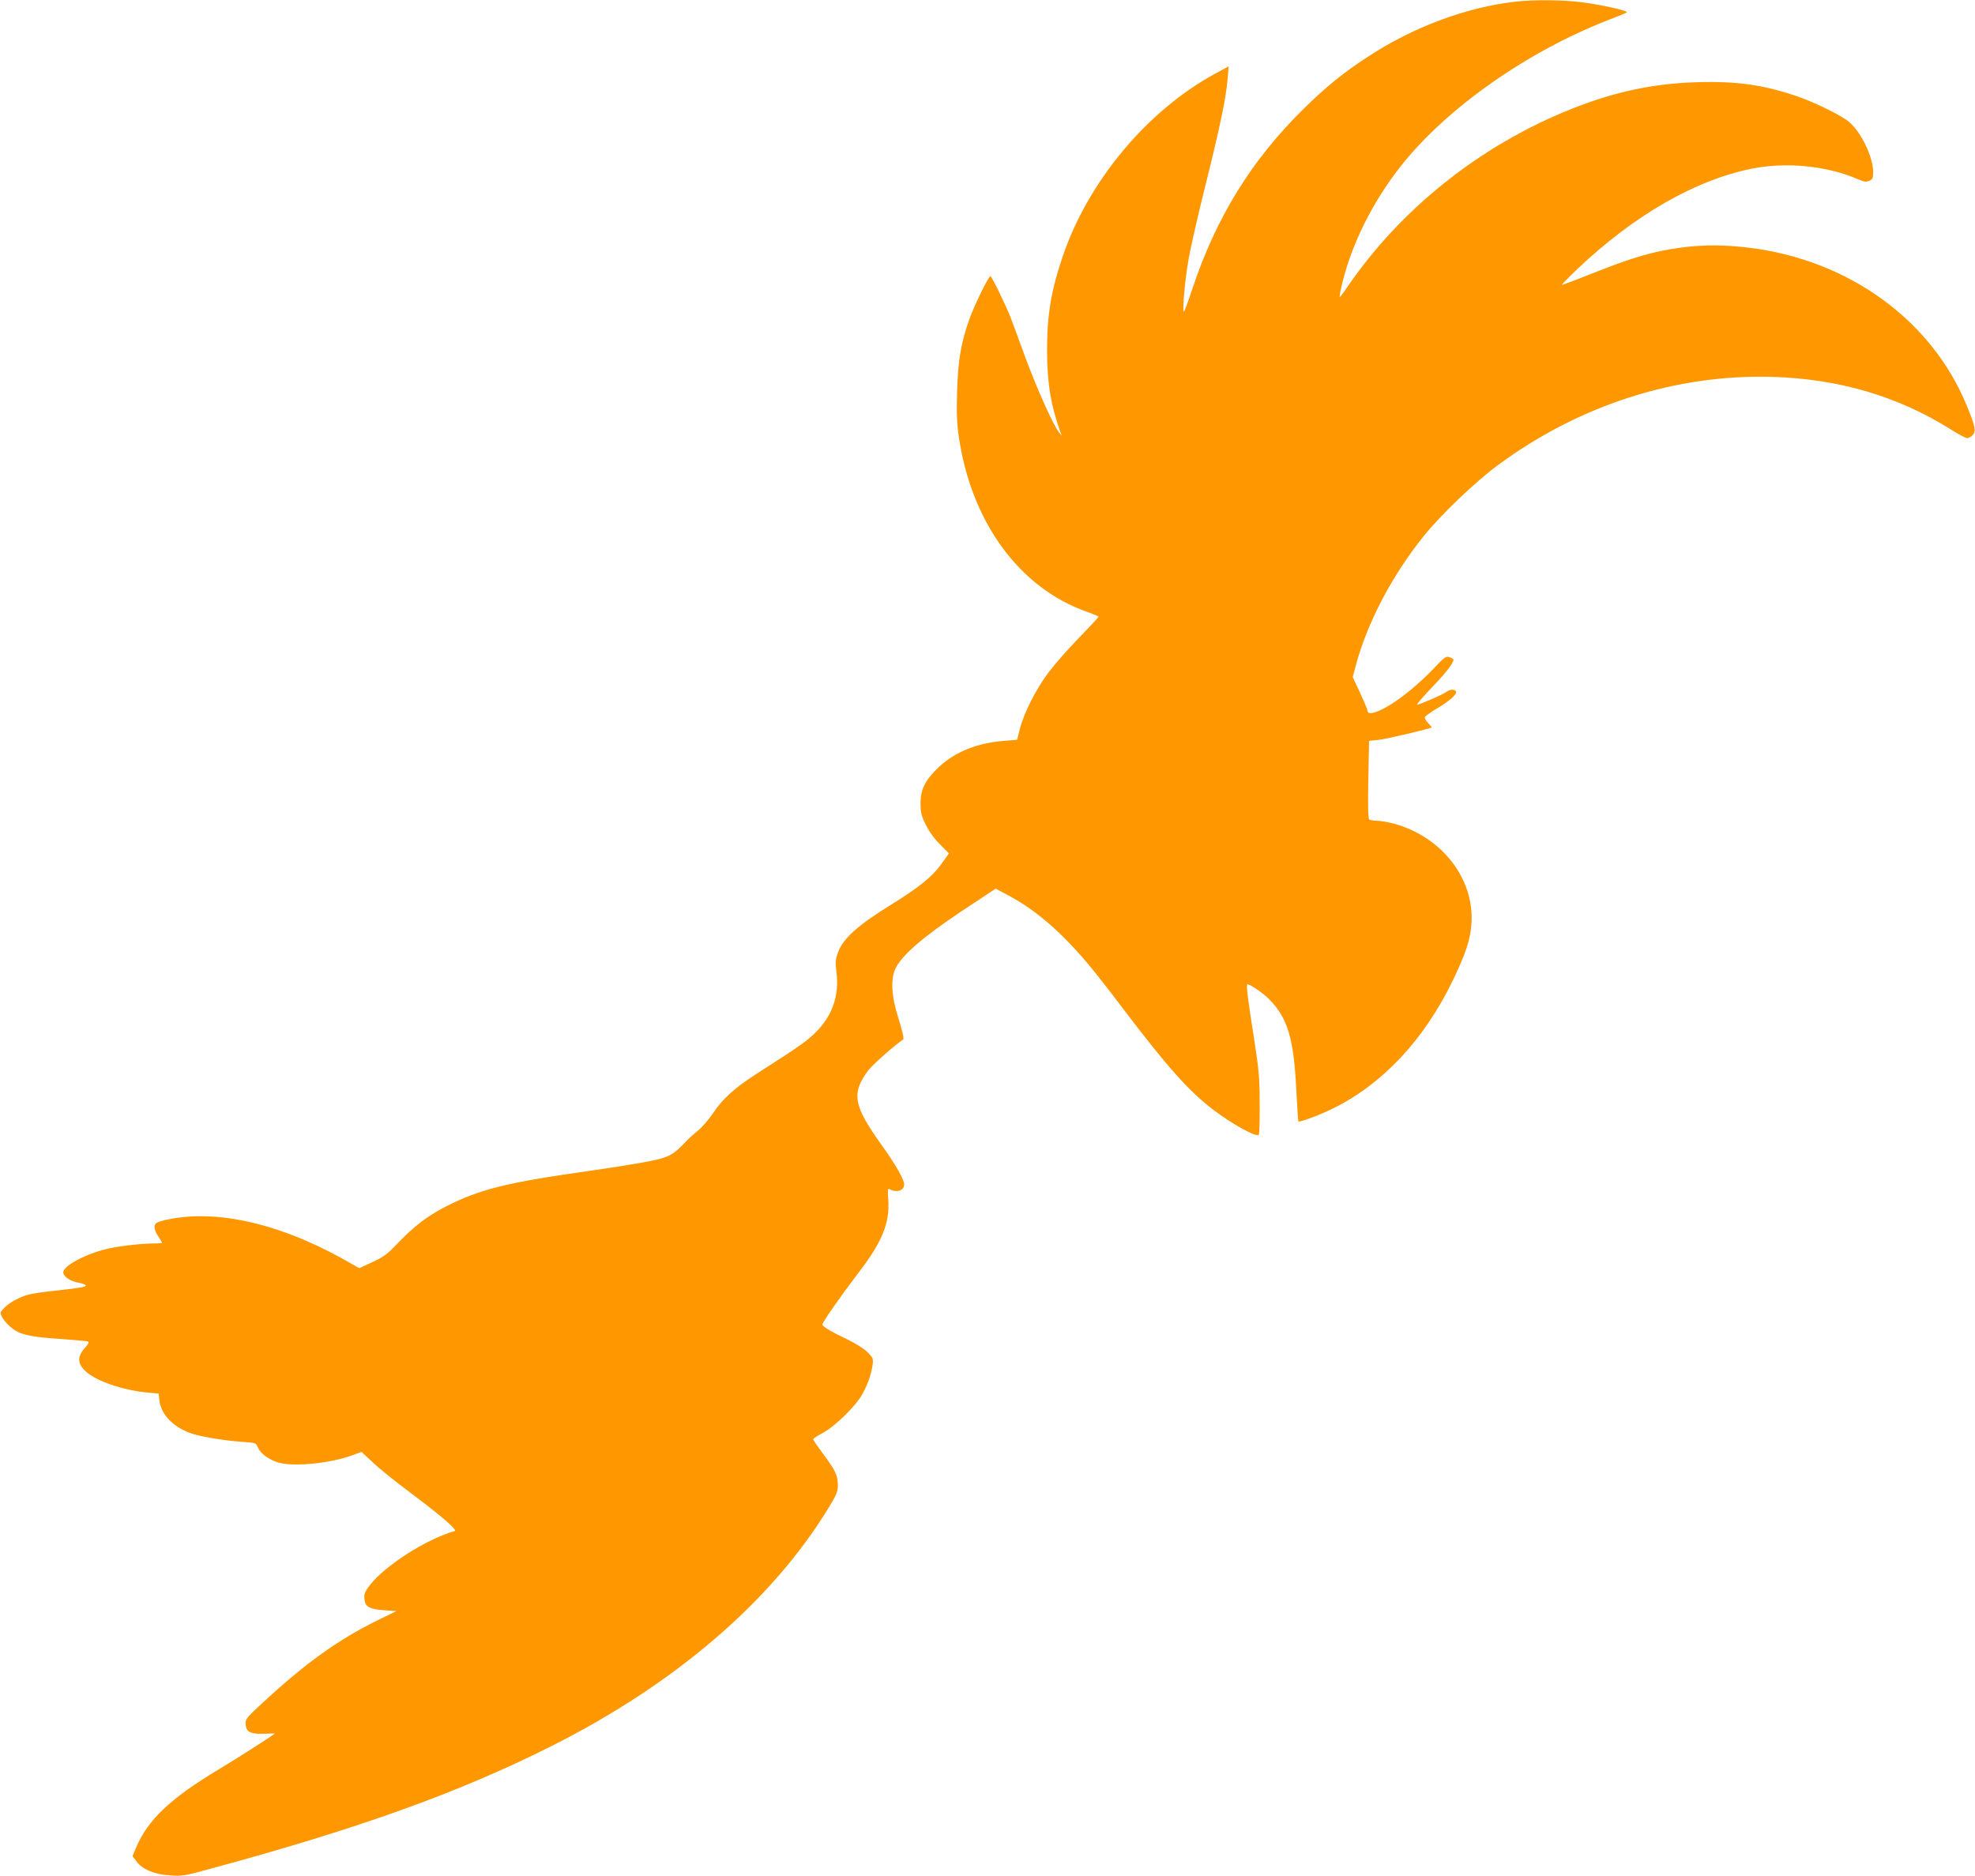 <?xml version="1.0" standalone="no"?>
<!DOCTYPE svg PUBLIC "-//W3C//DTD SVG 20010904//EN"
 "http://www.w3.org/TR/2001/REC-SVG-20010904/DTD/svg10.dtd">
<svg version="1.0" xmlns="http://www.w3.org/2000/svg"
 width="1280pt" height="1216pt" viewBox="0 0 1280 1216"
 preserveAspectRatio="xMidYMid meet">
<g transform="translate(0,1216) scale(0.1,-0.1)"
fill="#ff9800" stroke="none">
<path d="M9820 12149 c-317 -36 -663 -165 -955 -357 -160 -104 -275 -198 -419
-340 -336 -331 -566 -704 -720 -1169 -26 -79 -50 -143 -53 -143 -12 0 7 209
31 345 14 77 63 293 110 480 94 377 132 560 142 683 l7 82 -81 -44 c-444 -239
-827 -697 -994 -1186 -76 -224 -102 -381 -102 -610 0 -211 25 -361 88 -535 l8
-20 -17 20 c-37 45 -148 293 -220 489 -42 115 -85 232 -96 260 -31 79 -122
266 -130 266 -12 0 -106 -191 -138 -283 -53 -151 -72 -263 -78 -462 -4 -139
-2 -206 11 -295 80 -553 392 -981 829 -1135 42 -15 77 -30 77 -32 0 -3 -58
-66 -129 -139 -72 -74 -159 -174 -195 -222 -81 -107 -159 -262 -185 -362 l-19
-75 -83 -7 c-174 -13 -318 -71 -422 -168 -89 -83 -121 -145 -121 -236 0 -60 5
-81 34 -140 21 -43 56 -91 92 -127 l58 -59 -46 -64 c-61 -87 -146 -155 -343
-277 -200 -124 -297 -211 -329 -298 -18 -49 -19 -65 -11 -129 19 -152 -25
-281 -132 -389 -59 -59 -104 -91 -384 -270 -145 -94 -221 -162 -284 -257 -28
-41 -72 -92 -98 -113 -27 -21 -64 -55 -83 -76 -76 -80 -103 -95 -222 -120 -62
-13 -228 -40 -368 -60 -574 -81 -742 -123 -969 -240 -113 -59 -198 -124 -300
-230 -71 -75 -96 -93 -168 -126 l-85 -39 -106 60 c-430 239 -849 328 -1167
248 -42 -11 -50 -17 -53 -38 -2 -15 8 -42 23 -63 14 -21 25 -40 25 -42 0 -3
-25 -5 -55 -5 -81 0 -241 -19 -310 -37 -139 -35 -275 -110 -275 -150 0 -28 46
-59 102 -68 21 -4 40 -10 43 -15 7 -11 -25 -17 -189 -35 -77 -8 -158 -20 -180
-26 -60 -16 -127 -53 -159 -87 -27 -28 -28 -31 -14 -58 19 -36 62 -77 102 -97
48 -24 123 -36 291 -47 86 -6 161 -13 166 -16 5 -4 -1 -18 -15 -33 -57 -61
-58 -107 -4 -158 67 -64 242 -124 400 -139 l75 -7 5 -44 c11 -96 97 -181 222
-219 68 -20 211 -43 317 -50 84 -6 87 -6 99 -35 15 -37 61 -73 120 -95 95 -35
349 -12 503 47 l49 18 73 -68 c39 -38 155 -131 256 -206 196 -147 295 -234
275 -239 -184 -53 -445 -219 -548 -348 -34 -44 -40 -57 -37 -92 4 -52 32 -67
135 -74 l72 -5 -127 -62 c-258 -128 -465 -278 -745 -537 -103 -96 -108 -102
-105 -137 4 -48 33 -62 121 -59 37 2 67 2 67 1 0 -5 -237 -157 -361 -231 -315
-189 -461 -327 -538 -510 l-22 -54 27 -35 c39 -51 115 -83 216 -89 78 -6 95
-3 273 46 951 258 1597 490 2191 788 808 405 1435 943 1805 1550 50 82 59 103
59 144 0 65 -15 96 -94 202 -36 49 -66 92 -66 97 0 4 28 23 63 41 77 41 212
173 254 248 36 64 58 127 68 190 6 43 4 48 -31 84 -21 22 -75 56 -128 82 -113
54 -166 86 -166 99 0 14 114 178 230 330 158 205 207 327 197 477 -5 73 -4 77
13 68 43 -23 90 -6 90 32 0 32 -55 129 -144 253 -186 259 -200 338 -88 488 29
37 173 165 225 199 7 4 -3 49 -28 130 -48 148 -55 263 -20 333 41 84 179 203
420 364 l228 151 86 -46 c114 -60 236 -152 346 -261 118 -117 199 -214 395
-473 289 -381 428 -536 588 -657 124 -93 273 -175 290 -159 4 4 7 94 6 199 0
169 -5 220 -36 422 -42 264 -53 355 -43 355 18 0 101 -57 140 -97 119 -118
160 -254 176 -583 6 -113 12 -207 14 -209 8 -7 145 44 230 87 316 157 582 441
766 817 89 184 120 278 126 385 16 287 -193 555 -499 640 -40 11 -91 20 -113
20 -22 0 -45 4 -51 8 -7 5 -9 83 -6 258 l5 252 61 6 c51 6 334 72 344 81 2 2
-8 14 -22 28 -14 14 -24 32 -21 39 3 7 39 33 80 57 81 48 131 93 121 110 -10
15 -38 14 -62 -4 -30 -21 -185 -87 -190 -82 -3 3 42 54 99 114 90 94 137 155
137 178 0 3 -11 10 -25 15 -23 9 -32 2 -112 -82 -142 -147 -312 -268 -393
-280 -18 -2 -25 2 -28 17 -1 11 -24 64 -49 118 l-46 98 21 79 c74 275 235 582
439 835 112 139 335 353 481 460 529 391 1155 591 1782 572 430 -13 814 -127
1154 -341 48 -31 96 -56 106 -56 9 0 25 9 35 20 23 25 17 56 -38 190 -228 557
-769 948 -1417 1025 -159 19 -289 19 -437 0 -172 -23 -311 -63 -552 -159 -118
-47 -216 -84 -218 -82 -2 2 45 50 104 106 362 343 755 570 1118 645 227 47
490 22 695 -66 41 -18 55 -20 75 -11 22 10 25 18 25 59 -1 95 -76 253 -154
321 -47 41 -214 124 -331 165 -223 77 -397 102 -658 94 -280 -8 -531 -61 -812
-173 -595 -237 -1116 -654 -1465 -1172 -19 -28 -36 -49 -38 -48 -1 2 4 35 13
72 60 263 199 544 385 779 298 376 816 740 1345 946 61 23 114 45 118 49 11
10 -159 48 -288 65 -119 16 -315 18 -435 4z"/>
</g>
</svg>
